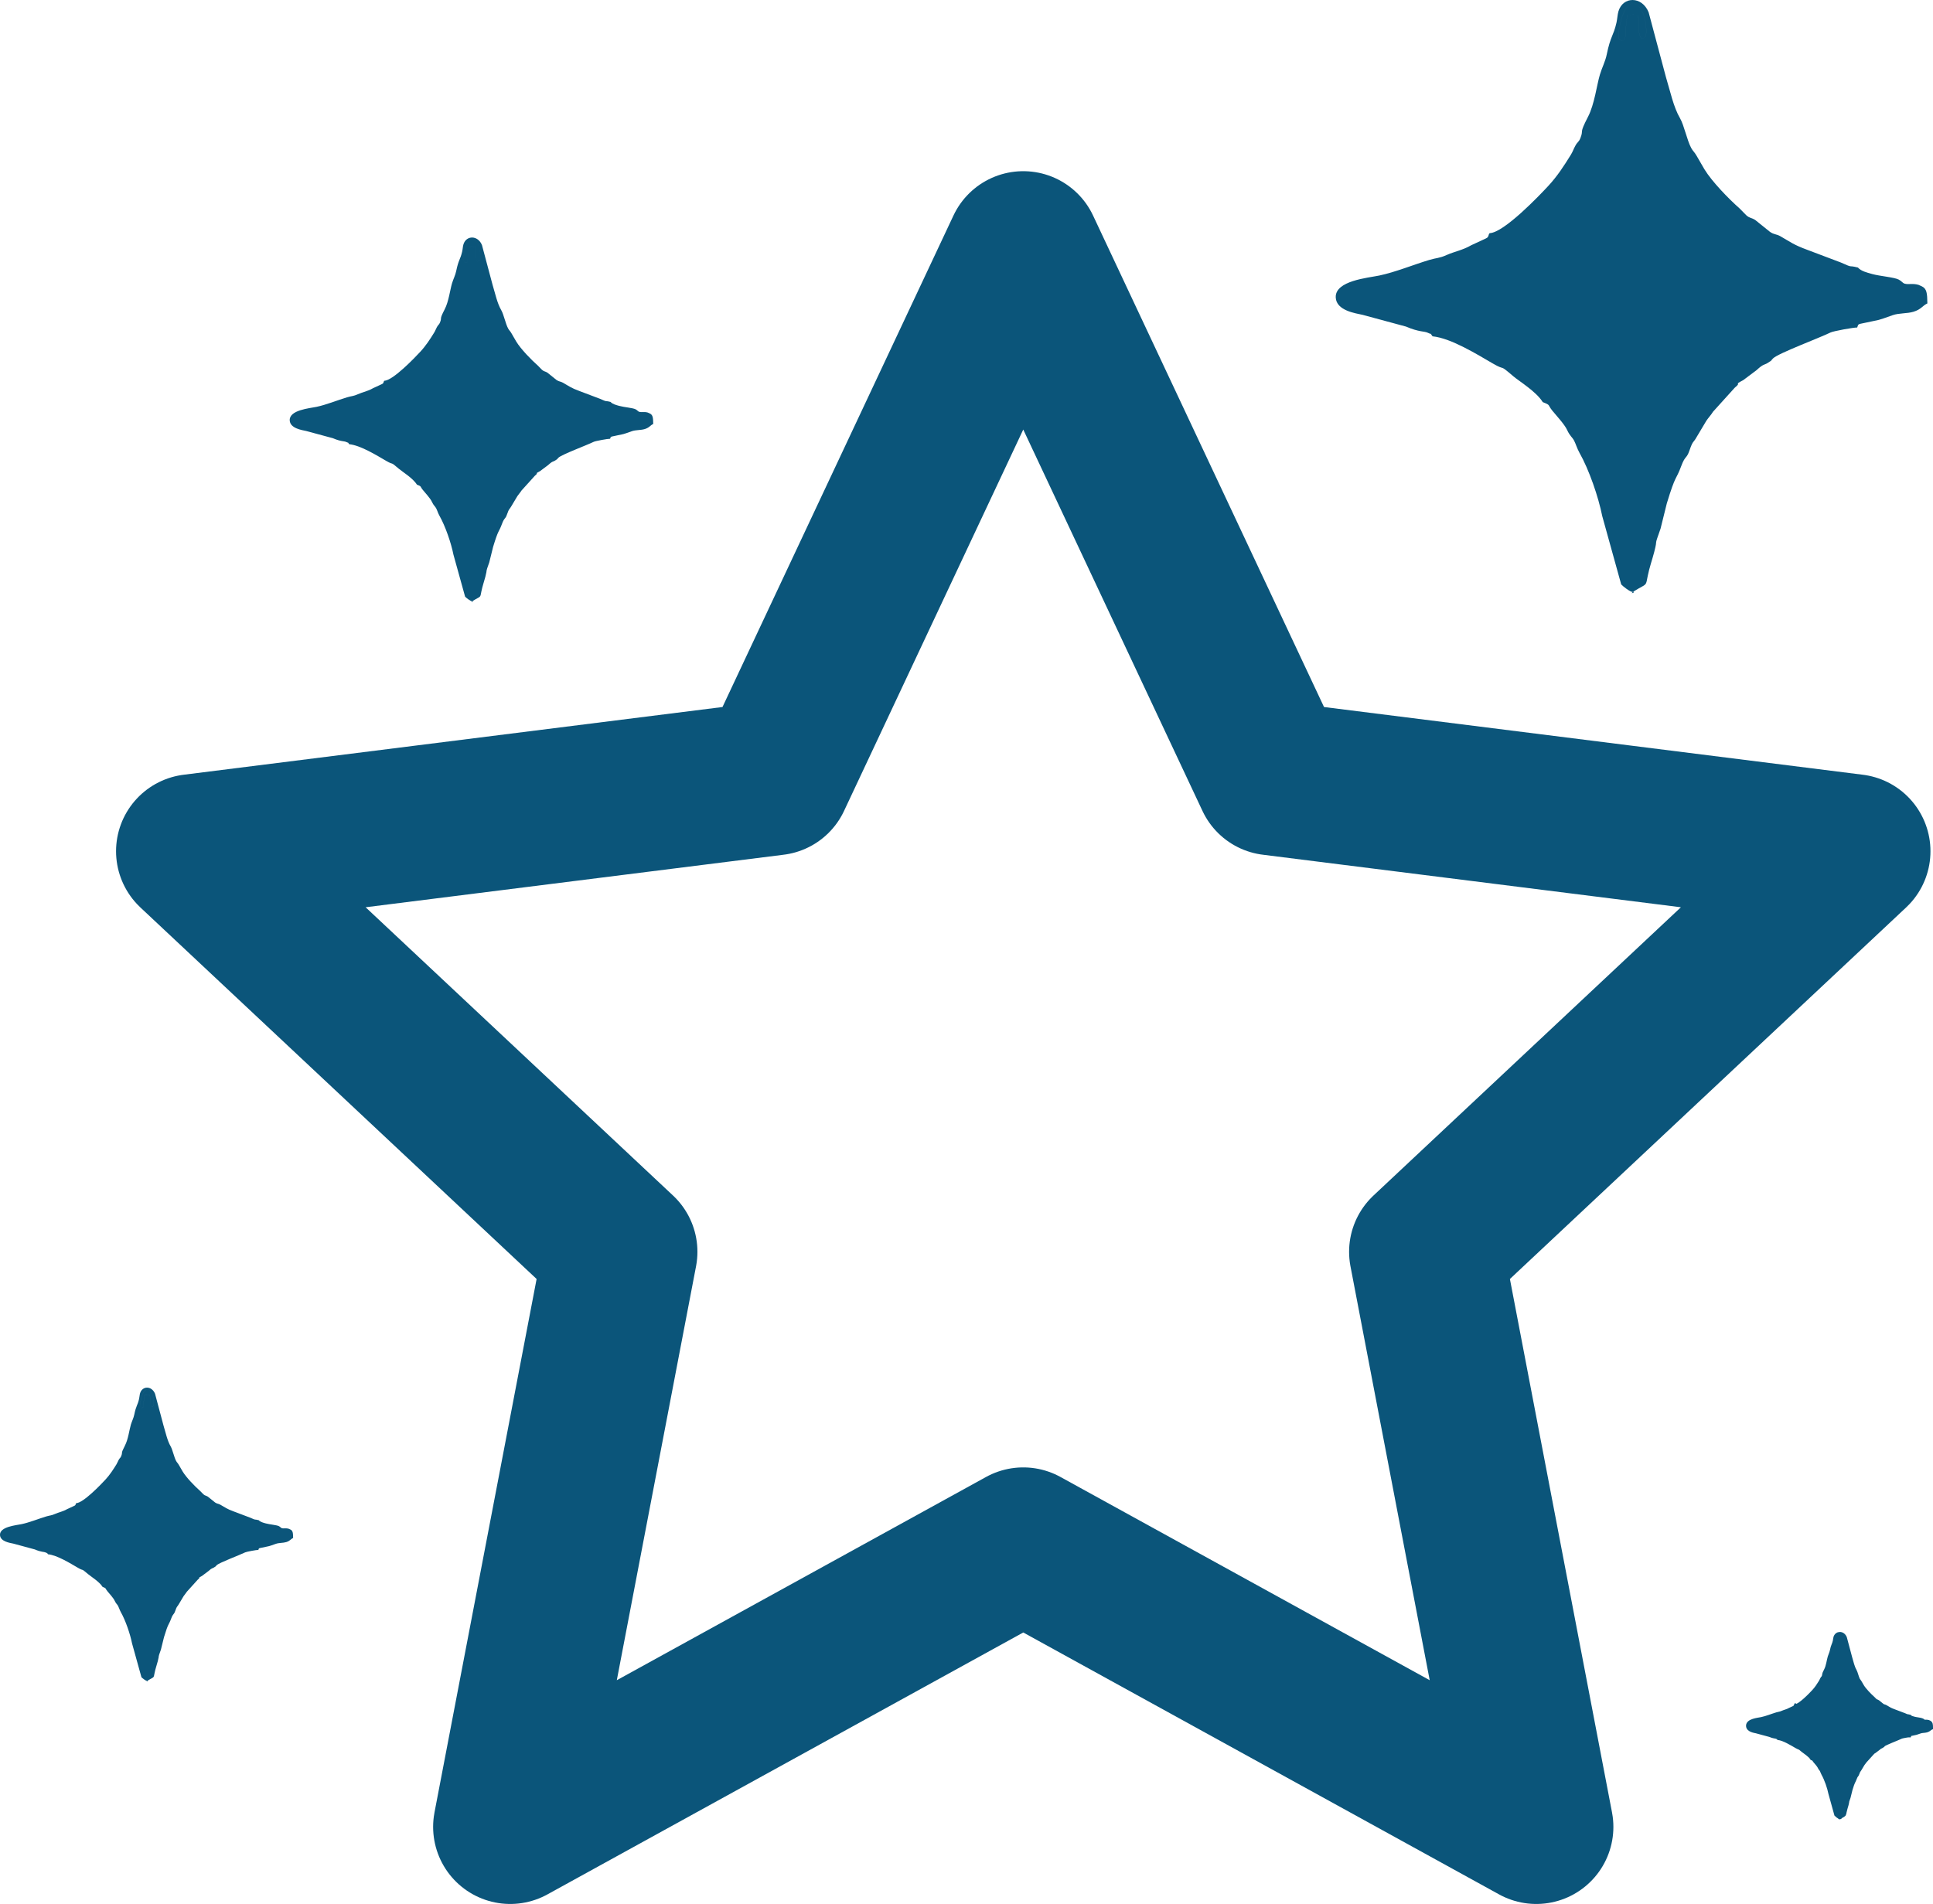 <?xml version="1.0" encoding="UTF-8"?>
<!DOCTYPE svg PUBLIC "-//W3C//DTD SVG 1.1//EN" "http://www.w3.org/Graphics/SVG/1.1/DTD/svg11.dtd">
<!-- Creator: CorelDRAW -->
<svg xmlns="http://www.w3.org/2000/svg" xml:space="preserve" width="35.376mm" height="34.852mm" version="1.1" style="shape-rendering:geometricPrecision; text-rendering:geometricPrecision; image-rendering:optimizeQuality; fill-rule:evenodd; clip-rule:evenodd"
viewBox="0 0 1684.97 1660.02"
 xmlns:xlink="http://www.w3.org/1999/xlink"
 xmlns:xodm="http://www.corel.com/coreldraw/odm/2003">
 <defs>
  <style type="text/css">
   <![CDATA[
    .str1 {stroke:#0B557A;stroke-width:3.63;stroke-miterlimit:22.926}
    .str0 {stroke:#0B557A;stroke-width:134.42;stroke-linecap:round;stroke-linejoin:round;stroke-miterlimit:22.926}
    .fil0 {fill:none}
    .fil1 {fill:#0B557A}
   ]]>
  </style>
 </defs>
 <g id="Layer_x0020_1">
  <polygon class="fil0 str0" points="891.96,216.46 1109.04,678.5 1615.55,742.17 1243.2,1091.4 1339.16,1592.8 891.96,1346.59 444.76,1592.8 540.72,1091.4 168.37,742.17 674.88,678.5 "/>
  <path class="fil1" d="M1414.08 35.76c-1.67,-1.1 -4.42,-0.31 -2.85,-9.63 6.39,-37.74 23.91,-22.89 23.77,1.17 -0.03,4.97 -0.59,5.21 -3.96,6.48 -4.38,-5.32 -1.38,-12.45 -3.1,-20.11 -2.9,-1.44 -6.75,-0.75 -9.65,-0.63 -0.06,4.64 -0.85,7.77 -1.12,11.81 -0.83,12.66 0,8.88 -3.08,10.91zm-115.56 167.51c-0.23,0.39 -0.56,0.49 -0.72,1.14 -0.77,3.14 -1.55,2.97 -4.92,4.57l-10.35 4.79c-7.41,4.34 -14.87,5.58 -21.49,8.56 -6.48,2.92 -8.82,2.4 -15.3,4.35 -13.59,4.1 -29.66,10.67 -43.41,13.54 -9.96,2.08 -38.46,4.46 -37.99,19.01 0.39,11.65 17.48,13.93 23.44,15.27l37.81 10.23c11.67,5.01 15.77,3.83 19.1,5.44 4.23,2.05 1.16,-0.74 4.01,3.05 16.32,1.62 39.4,16.09 52.68,23.76 12.04,6.96 4.26,-0.46 17.79,11.1 4.97,4.24 20.07,13.39 25.62,22.52 7.21,2.81 3.96,2.05 8.38,7.47 3.36,4.12 10.7,12.03 12.82,16.71 2.48,5.47 4.48,6.24 6.15,9.42 1.39,2.64 2.65,6.97 4.56,10.35 8.59,15.17 16.64,38.81 19.96,55.43l16.52 59.54c1.19,1.43 7.84,6.72 10.02,6.59 4.49,-0.29 -7.05,3.91 4.8,-2.82 7.63,-4.33 6.64,-2.77 8.32,-11.2 1.46,-7.37 3.85,-13.87 5.65,-20.84 3.54,-13.69 -0.86,-2.52 5.51,-20.32l5.45 -21.98c7.93,-26.13 7.81,-19.72 12.54,-32.48 3.58,-9.65 4.6,-6.12 7.18,-13.61 3.16,-9.17 3.41,-6.66 5.93,-11.22l8.82 -14.78c1.92,-2.84 3.98,-4.87 5.8,-7.85l18.96 -20.98c6.79,-5.44 -1.96,-1.66 7.4,-6.6l11.49 -8.62c7.33,-6.71 6.12,-3.54 11.78,-7.65 0.27,-0.2 0.57,-0.43 0.82,-0.64 4.92,-4.08 -4.8,4.55 1.92,-2.06 4.54,-4.47 40.69,-17.92 50.11,-22.58 2.52,-1.24 20.31,-4.47 23.21,-4.32 1.16,-3.44 0.69,-2.75 6.33,-4 15.86,-3.5 9.26,-1.33 24.56,-6.75 5.52,-1.96 12.45,-1.28 18.2,-3.01 6.79,-2.05 7.81,-5.33 12.09,-7.25 -0.13,-8.89 -0.48,-12.76 -4.74,-14.86l-2.99 -1.35c-5.36,-1.53 -8.8,0.02 -12.21,-1.08 -1.72,-0.55 -2.37,-2.14 -5.09,-3.53 -3.99,-2.03 -16.31,-2.94 -23.05,-4.81 -4.55,-1.26 -9.74,-2.53 -12.44,-5.65 -9.43,-2.43 -3.15,0.89 -14.82,-4.37l-29.27 -11.06c-12.09,-4.46 -14.42,-6.65 -23.32,-11.75 -3.92,-2.25 -5.39,-1.32 -9.24,-3.92l-12.89 -10.37c-3.71,-2.3 -4.72,-1.4 -7.77,-4.11l-5.81 -5.91c-9.33,-8.22 -24.13,-23.38 -30.72,-34.23l-6.76 -11.66c-1.93,-3.44 -3.18,-3.97 -4.73,-6.84 -3.65,-6.74 -6.2,-19.83 -9.71,-25.87 -5.84,-10.04 -8.48,-23.33 -12.36,-36.08l-15.05 -56.39c-5.89,-14.35 -22.43,-13.89 -26.29,-0.9 -0.91,3.05 -0.94,6.44 -1.79,10.16 -2.64,11.5 -5.13,11.3 -8.46,27.62 -1.22,5.99 -4.11,11.36 -5.93,17.42 -2.71,8.98 -4.69,25.84 -10.35,36.77 -8.21,15.83 -3.59,10.7 -6.6,18.47 -1.49,3.84 -2.38,3 -4.52,6.92 -1.65,3.02 -2.1,4.92 -3.92,7.85 -5.93,9.57 -11.58,18.41 -19.7,27.18 -7.64,8.24 -38.48,40.6 -51.01,41.09zm115.56 -167.51c3.09,-2.03 2.25,1.75 3.08,-10.91 0.27,-4.04 1.06,-7.17 1.12,-11.81 2.91,-0.11 6.76,-0.81 9.65,0.63 1.72,7.66 -1.28,14.79 3.1,20.11 3.37,-1.27 3.93,-1.51 3.96,-6.48 0.14,-24.06 -17.38,-38.91 -23.77,-1.17 -1.58,9.32 1.19,8.54 2.85,9.63z"/>
  <path class="fil1" d="M123.74 1227.53c-0.82,-0.54 -2.2,-0.16 -1.41,-4.77 3.17,-18.7 11.85,-11.34 11.77,0.58 -0.01,2.47 -0.29,2.59 -1.96,3.22 -2.17,-2.64 -0.68,-6.17 -1.53,-9.96 -1.43,-0.71 -3.34,-0.37 -4.78,-0.31 -0.03,2.3 -0.42,3.85 -0.56,5.85 -0.41,6.27 0,4.4 -1.52,5.41zm-57.26 83c-0.11,0.19 -0.28,0.24 -0.36,0.57 -0.38,1.55 -0.77,1.47 -2.44,2.27l-5.13 2.37c-3.67,2.15 -7.37,2.76 -10.65,4.24 -3.21,1.45 -4.37,1.19 -7.58,2.16 -6.73,2.03 -14.69,5.29 -21.51,6.71 -4.93,1.03 -19.06,2.21 -18.82,9.42 0.19,5.77 8.66,6.91 11.62,7.56l18.73 5.07c5.78,2.49 7.82,1.9 9.46,2.7 2.1,1.01 0.58,-0.36 1.99,1.51 8.09,0.8 19.52,7.97 26.1,11.77 5.97,3.44 2.11,-0.23 8.82,5.5 2.46,2.11 9.94,6.64 12.69,11.16 3.57,1.39 1.96,1.02 4.15,3.71 1.67,2.04 5.3,5.96 6.35,8.28 1.22,2.71 2.22,3.09 3.05,4.67 0.69,1.31 1.31,3.45 2.26,5.13 4.26,7.51 8.24,19.23 9.89,27.46l8.19 29.5c0.59,0.71 3.89,3.33 4.96,3.26 2.22,-0.14 -3.49,1.94 2.38,-1.4 3.78,-2.15 3.29,-1.38 4.12,-5.55 0.73,-3.65 1.91,-6.87 2.8,-10.33 1.75,-6.79 -0.42,-1.25 2.73,-10.07l2.7 -10.89c3.93,-12.95 3.87,-9.77 6.22,-16.09 1.77,-4.78 2.28,-3.03 3.55,-6.74 1.57,-4.55 1.69,-3.31 2.94,-5.56l4.37 -7.32c0.95,-1.41 1.97,-2.41 2.87,-3.89l9.4 -10.4c3.36,-2.7 -0.98,-0.82 3.67,-3.27l5.7 -4.27c3.63,-3.32 3.02,-1.76 5.83,-3.79 0.13,-0.1 0.29,-0.21 0.4,-0.31 2.44,-2.02 -2.38,2.26 0.95,-1.02 2.25,-2.21 20.16,-8.88 24.83,-11.19 1.25,-0.61 10.06,-2.21 11.5,-2.14 0.57,-1.71 0.34,-1.36 3.13,-1.98 7.85,-1.74 4.59,-0.66 12.17,-3.34 2.73,-0.97 6.17,-0.64 9.02,-1.5 3.37,-1.02 3.87,-2.64 5.99,-3.59 -0.07,-4.41 -0.24,-6.32 -2.35,-7.36l-1.48 -0.67c-2.65,-0.76 -4.36,0.01 -6.05,-0.53 -0.85,-0.27 -1.17,-1.06 -2.52,-1.75 -1.97,-1 -8.08,-1.46 -11.42,-2.38 -2.26,-0.62 -4.82,-1.26 -6.16,-2.8 -4.67,-1.21 -1.56,0.44 -7.34,-2.17l-14.5 -5.48c-5.99,-2.21 -7.14,-3.29 -11.56,-5.82 -1.94,-1.11 -2.67,-0.66 -4.58,-1.94l-6.39 -5.14c-1.83,-1.14 -2.34,-0.69 -3.85,-2.04l-2.88 -2.92c-4.62,-4.07 -11.96,-11.58 -15.22,-16.96l-3.35 -5.78c-0.96,-1.71 -1.58,-1.97 -2.34,-3.39 -1.81,-3.34 -3.07,-9.83 -4.81,-12.82 -2.89,-4.98 -4.2,-11.56 -6.13,-17.87l-7.45 -27.94c-2.92,-7.11 -11.12,-6.88 -13.03,-0.45 -0.45,1.51 -0.46,3.2 -0.89,5.03 -1.31,5.7 -2.54,5.6 -4.19,13.68 -0.6,2.97 -2.03,5.63 -2.94,8.64 -1.34,4.44 -2.32,12.8 -5.13,18.21 -4.07,7.84 -1.78,5.3 -3.27,9.15 -0.74,1.9 -1.18,1.49 -2.24,3.43 -0.82,1.5 -1.04,2.44 -1.94,3.89 -2.94,4.74 -5.74,9.13 -9.76,13.47 -3.78,4.08 -19.07,20.11 -25.28,20.36zm57.26 -83c1.53,-1 1.11,0.87 1.52,-5.41 0.13,-2 0.53,-3.55 0.56,-5.85 1.44,-0.06 3.35,-0.4 4.78,0.31 0.85,3.8 -0.63,7.33 1.53,9.96 1.67,-0.63 1.95,-0.75 1.96,-3.21 0.07,-11.92 -8.61,-19.28 -11.77,-0.58 -0.78,4.62 0.59,4.23 1.41,4.77z"/>
  <path class="fil1" d="M405.99 229.08c-1.02,-0.67 -2.72,-0.19 -1.75,-5.91 3.92,-23.19 14.69,-14.07 14.6,0.71 -0.02,3.06 -0.36,3.21 -2.43,3.98 -2.69,-3.27 -0.84,-7.65 -1.9,-12.36 -1.78,-0.89 -4.15,-0.46 -5.93,-0.39 -0.03,2.86 -0.52,4.78 -0.69,7.26 -0.51,7.78 0,5.46 -1.9,6.7zm-71.01 102.93c-0.14,0.24 -0.35,0.3 -0.44,0.7 -0.48,1.92 -0.96,1.82 -3.03,2.81l-6.35 2.94c-4.56,2.67 -9.14,3.42 -13.21,5.26 -3.98,1.8 -5.42,1.48 -9.4,2.68 -8.35,2.51 -18.22,6.56 -26.67,8.32 -6.12,1.28 -23.63,2.74 -23.34,11.68 0.23,7.15 10.74,8.56 14.4,9.38l23.23 6.28c7.18,3.08 9.69,2.35 11.74,3.34 2.6,1.26 0.71,-0.45 2.46,1.88 10.03,1 24.21,9.89 32.36,14.6 7.4,4.27 2.62,-0.29 10.94,6.82 3.06,2.61 12.33,8.23 15.74,13.84 4.43,1.72 2.43,1.26 5.15,4.59 2.06,2.53 6.57,7.39 7.87,10.27 1.52,3.37 2.75,3.83 3.78,5.79 0.85,1.62 1.63,4.28 2.8,6.35 5.28,9.32 10.22,23.85 12.26,34.06l10.15 36.58c0.73,0.88 4.82,4.13 6.15,4.04 2.76,-0.17 -4.33,2.4 2.95,-1.73 4.68,-2.66 4.08,-1.7 5.11,-6.88 0.9,-4.53 2.36,-8.52 3.47,-12.81 2.18,-8.42 -0.52,-1.55 3.39,-12.49l3.35 -13.51c4.88,-16.06 4.8,-12.11 7.71,-19.96 2.2,-5.93 2.83,-3.76 4.41,-8.36 1.94,-5.63 2.1,-4.09 3.64,-6.9l5.43 -9.08c1.18,-1.74 2.44,-3 3.56,-4.82l11.65 -12.89c4.18,-3.35 -1.21,-1.02 4.55,-4.06l7.06 -5.29c4.51,-4.12 3.76,-2.18 7.24,-4.71 0.16,-0.12 0.35,-0.26 0.5,-0.39 3.02,-2.51 -2.95,2.8 1.18,-1.27 2.79,-2.75 25,-11.01 30.79,-13.87 1.55,-0.76 12.48,-2.74 14.26,-2.65 0.71,-2.11 0.42,-1.69 3.89,-2.45 9.74,-2.15 5.69,-0.82 15.09,-4.15 3.39,-1.2 7.65,-0.79 11.18,-1.85 4.18,-1.26 4.8,-3.27 7.43,-4.45 -0.09,-5.47 -0.3,-7.84 -2.91,-9.13l-1.83 -0.83c-3.29,-0.94 -5.41,0.01 -7.5,-0.66 -1.06,-0.34 -1.46,-1.32 -3.13,-2.18 -2.45,-1.25 -10.02,-1.81 -14.17,-2.95 -2.8,-0.78 -5.98,-1.56 -7.64,-3.47 -5.79,-1.5 -1.93,0.54 -9.1,-2.69l-17.99 -6.8c-7.43,-2.74 -8.86,-4.09 -14.33,-7.22 -2.41,-1.39 -3.31,-0.81 -5.68,-2.41l-7.92 -6.38c-2.28,-1.41 -2.91,-0.86 -4.77,-2.52l-3.57 -3.63c-5.73,-5.05 -14.83,-14.36 -18.88,-21.03l-4.15 -7.16c-1.19,-2.11 -1.95,-2.44 -2.91,-4.2 -2.25,-4.14 -3.81,-12.19 -5.96,-15.9 -3.59,-6.17 -5.22,-14.34 -7.6,-22.17l-9.25 -34.66c-3.62,-8.81 -13.78,-8.53 -16.16,-0.55 -0.56,1.88 -0.58,3.96 -1.1,6.24 -1.62,7.07 -3.15,6.95 -5.2,16.97 -0.75,3.68 -2.52,6.98 -3.64,10.71 -1.66,5.52 -2.88,15.88 -6.36,22.59 -5.04,9.73 -2.2,6.57 -4.05,11.35 -0.92,2.36 -1.47,1.84 -2.78,4.25 -1.01,1.85 -1.3,3.02 -2.41,4.82 -3.65,5.88 -7.12,11.31 -12.11,16.7 -4.69,5.06 -23.65,24.94 -31.35,25.25zm71.01 -102.93c1.9,-1.24 1.38,1.08 1.9,-6.7 0.16,-2.48 0.65,-4.4 0.69,-7.26 1.79,-0.07 4.15,-0.5 5.93,0.39 1.06,4.71 -0.79,9.09 1.9,12.36 2.07,-0.78 2.41,-0.92 2.43,-3.98 0.09,-14.78 -10.68,-23.91 -14.6,-0.71 -0.97,5.72 0.73,5.24 1.75,5.91z"/>
  <path class="fil1 str1" d="M1600.96 1435.7c-0.51,-0.34 -1.37,-0.1 -0.88,-2.97 1.97,-11.66 7.39,-7.07 7.34,0.36 -0.01,1.54 -0.18,1.61 -1.22,2.01 -1.35,-1.64 -0.42,-3.85 -0.96,-6.22 -0.89,-0.44 -2.09,-0.23 -2.98,-0.2 -0.02,1.44 -0.26,2.4 -0.34,3.65 -0.26,3.91 0,2.74 -0.95,3.37zm-35.7 51.75c-0.07,0.12 -0.18,0.15 -0.22,0.35 -0.24,0.97 -0.48,0.91 -1.52,1.41l-3.2 1.48c-2.29,1.34 -4.59,1.72 -6.64,2.64 -2,0.9 -2.72,0.74 -4.72,1.35 -4.2,1.26 -9.16,3.3 -13.41,4.18 -3.08,0.64 -11.88,1.38 -11.74,5.87 0.12,3.6 5.4,4.31 7.24,4.72l11.68 3.16c3.61,1.55 4.87,1.18 5.9,1.68 1.31,0.63 0.36,-0.22 1.24,0.94 5.04,0.5 12.17,4.97 16.28,7.34 3.72,2.15 1.31,-0.14 5.5,3.43 1.54,1.31 6.2,4.13 7.92,6.96 2.23,0.87 1.22,0.63 2.59,2.31 1.04,1.27 3.31,3.72 3.96,5.16 0.77,1.69 1.39,1.92 1.9,2.91 0.43,0.81 0.82,2.15 1.41,3.2 2.65,4.69 5.14,11.99 6.17,17.12l5.1 18.39c0.37,0.44 2.42,2.08 3.1,2.03 1.39,-0.09 -2.18,1.21 1.49,-0.87 2.35,-1.34 2.05,-0.86 2.57,-3.46 0.45,-2.27 1.19,-4.28 1.75,-6.43 1.09,-4.23 -0.27,-0.78 1.7,-6.28l1.69 -6.79c2.45,-8.07 2.41,-6.09 3.87,-10.04 1.11,-2.98 1.42,-1.89 2.22,-4.2 0.97,-2.83 1.05,-2.06 1.83,-3.47l2.73 -4.57c0.59,-0.88 1.23,-1.51 1.79,-2.42l5.86 -6.48c2.1,-1.69 -0.61,-0.51 2.29,-2.04l3.55 -2.66c2.27,-2.08 1.89,-1.1 3.64,-2.37 0.08,-0.06 0.18,-0.13 0.25,-0.2 1.52,-1.26 -1.48,1.41 0.6,-0.64 1.41,-1.38 12.57,-5.53 15.48,-6.97 0.78,-0.39 6.28,-1.38 7.17,-1.33 0.36,-1.07 0.21,-0.85 1.95,-1.24 4.9,-1.08 2.86,-0.41 7.59,-2.08 1.71,-0.6 3.85,-0.4 5.63,-0.93 2.1,-0.63 2.41,-1.65 3.73,-2.24 -0.04,-2.75 -0.15,-3.94 -1.47,-4.59l-0.92 -0.41c-1.66,-0.48 -2.72,0 -3.78,-0.33 -0.53,-0.17 -0.73,-0.66 -1.57,-1.09 -1.23,-0.63 -5.04,-0.91 -7.12,-1.49 -1.41,-0.39 -3.01,-0.79 -3.84,-1.75 -2.91,-0.75 -0.97,0.27 -4.58,-1.35l-9.04 -3.42c-3.73,-1.38 -4.45,-2.05 -7.2,-3.63 -1.21,-0.7 -1.67,-0.41 -2.86,-1.21l-3.98 -3.21c-1.14,-0.71 -1.46,-0.43 -2.4,-1.27l-1.8 -1.82c-2.88,-2.54 -7.45,-7.23 -9.49,-10.57l-2.09 -3.6c-0.6,-1.06 -0.98,-1.23 -1.46,-2.11 -1.13,-2.08 -1.91,-6.13 -3,-7.99 -1.81,-3.11 -2.62,-7.21 -3.82,-11.15l-4.65 -17.42c-1.82,-4.43 -6.93,-4.29 -8.13,-0.28 -0.28,0.94 -0.29,1.99 -0.55,3.14 -0.81,3.55 -1.59,3.5 -2.61,8.54 -0.38,1.85 -1.27,3.51 -1.83,5.38 -0.84,2.77 -1.45,7.98 -3.2,11.36 -2.54,4.89 -1.11,3.31 -2.04,5.71 -0.46,1.18 -0.74,0.92 -1.4,2.13 -0.51,0.93 -0.65,1.52 -1.21,2.42 -1.83,2.96 -3.58,5.69 -6.09,8.4 -2.36,2.55 -11.89,12.55 -15.76,12.7zm35.7 -51.75c0.95,-0.62 0.69,0.54 0.95,-3.37 0.09,-1.25 0.33,-2.21 0.35,-3.65 0.9,-0.03 2.09,-0.25 2.98,0.2 0.53,2.37 -0.4,4.57 0.96,6.22 1.04,-0.39 1.21,-0.47 1.22,-2.01 0.05,-7.43 -5.37,-12.02 -7.34,-0.36 -0.49,2.88 0.37,2.63 0.88,2.97z"/>
 </g>
</svg>
